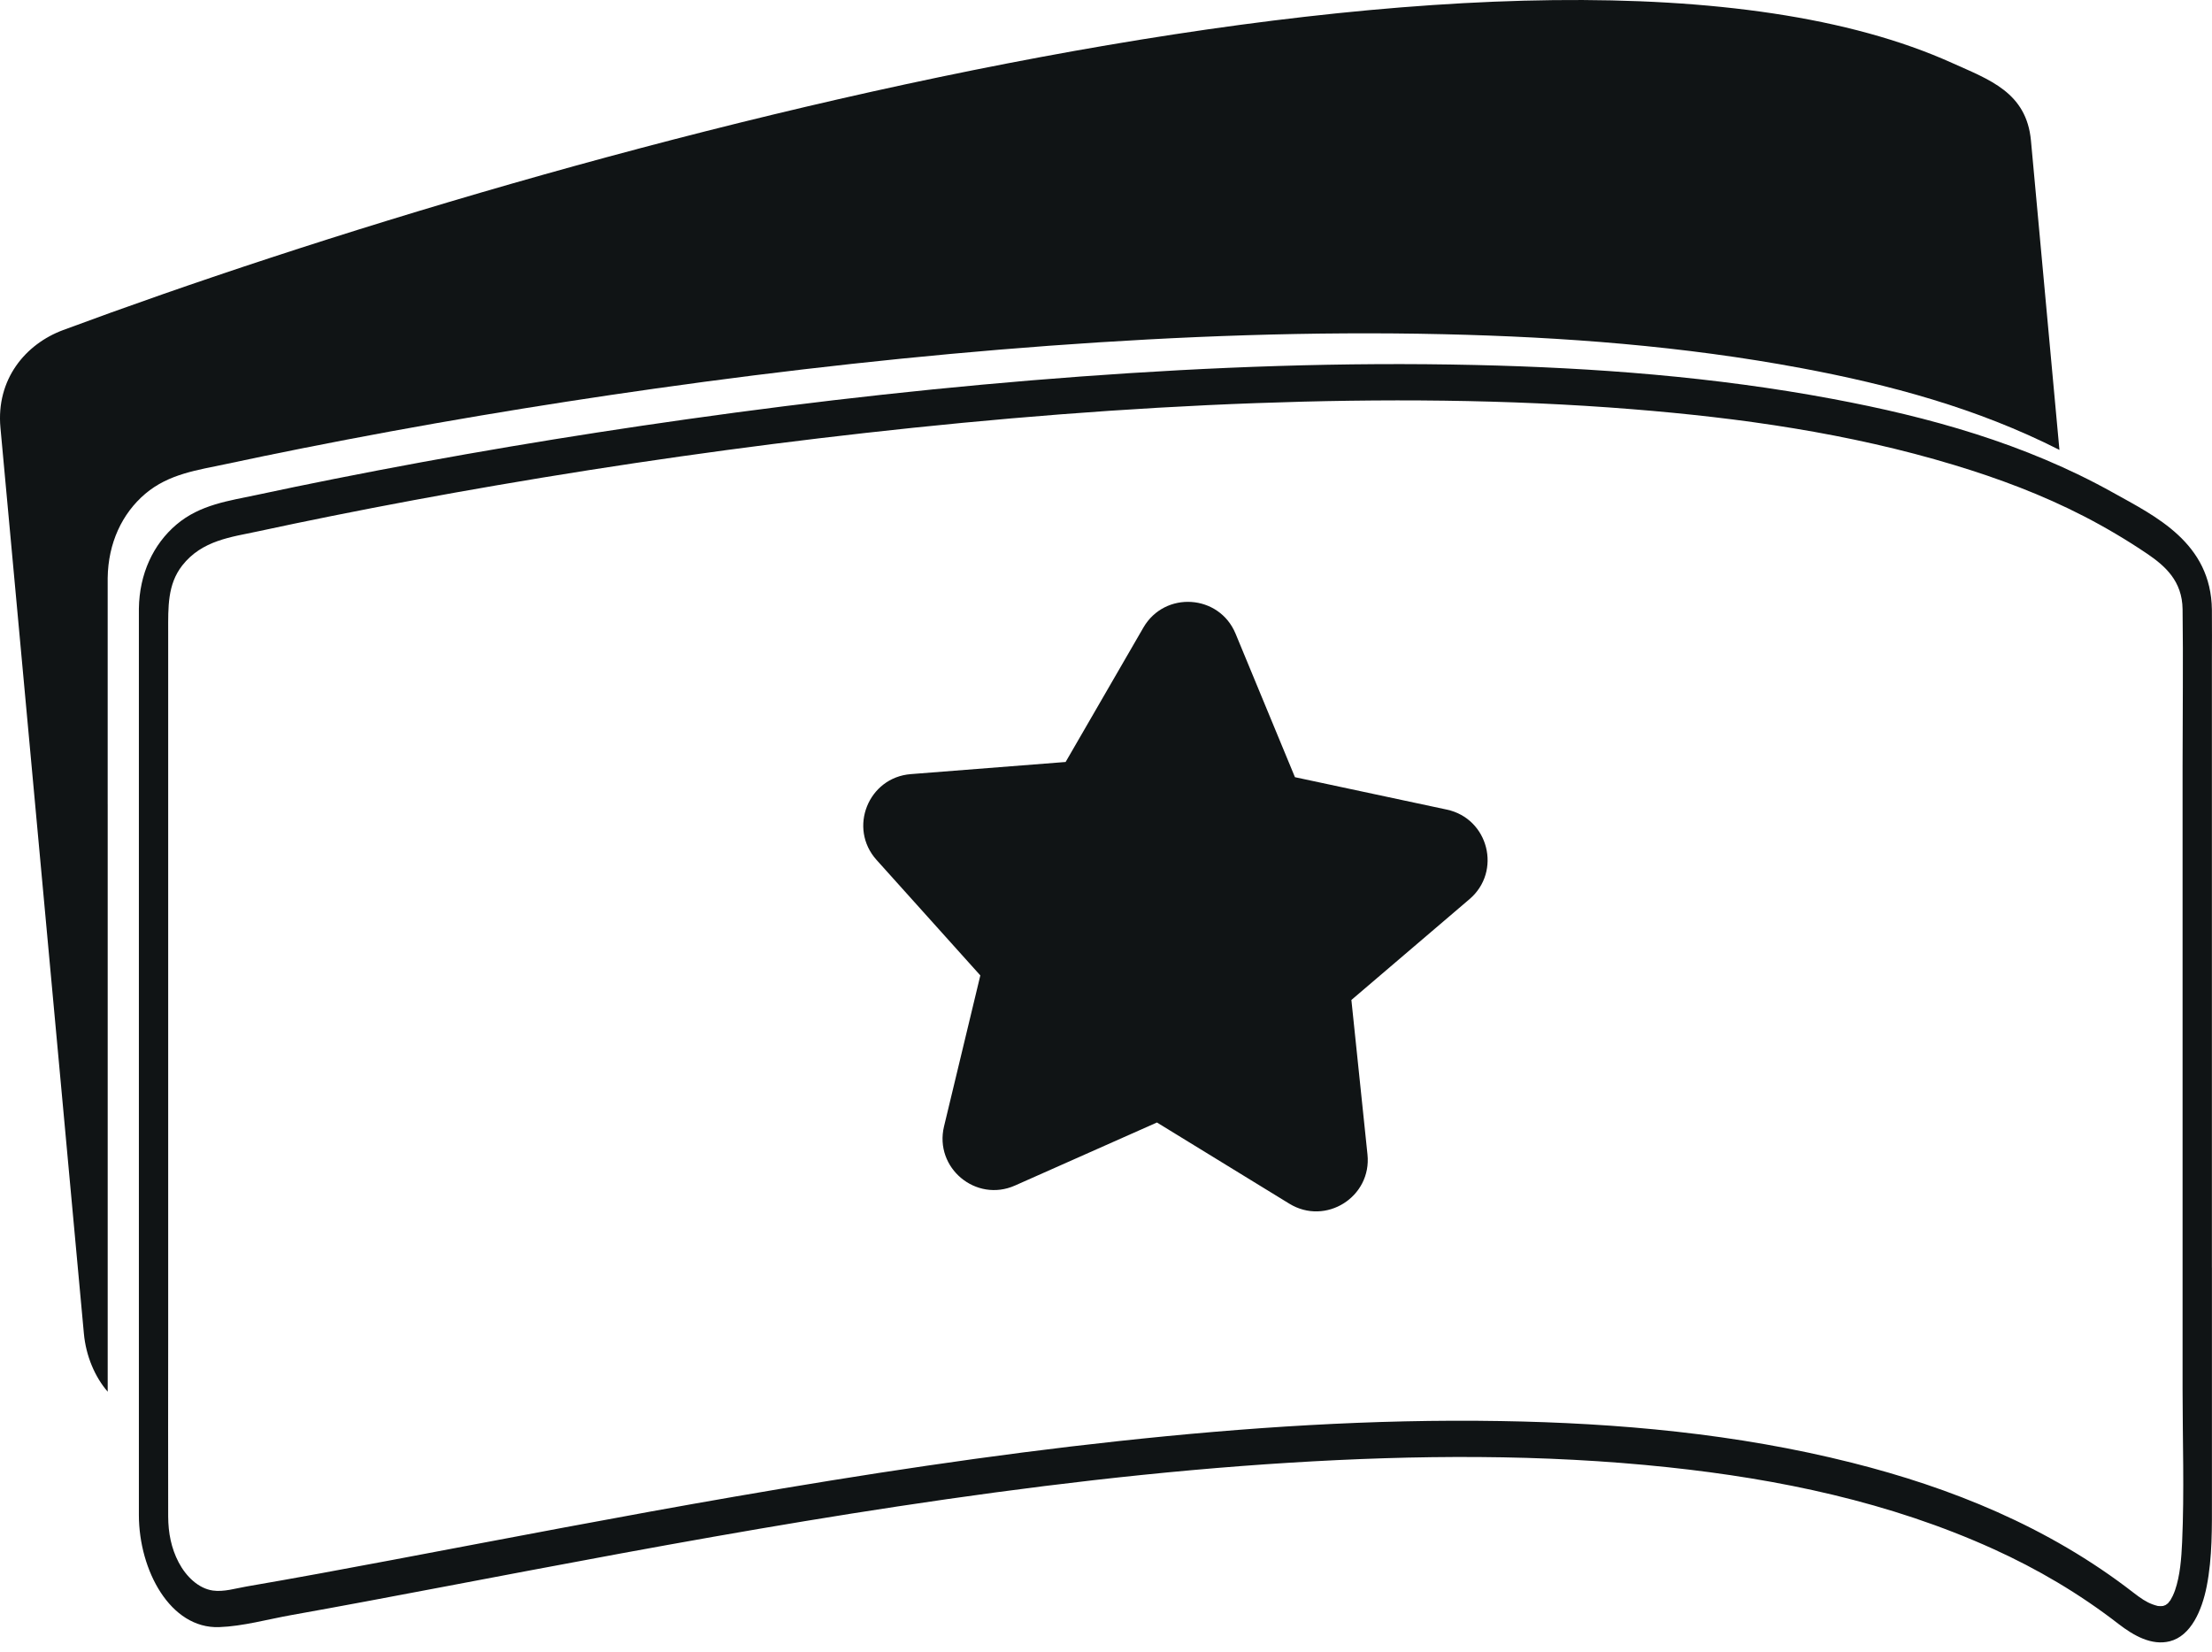 <svg viewBox="0 0 150 112" fill="none" xmlns="http://www.w3.org/2000/svg">
<g clip-path="url(#clip0_2368_3981)">
<path d="M149.993 85.95V44.916C149.993 43.727 150.007 42.538 149.993 41.35C149.939 36.798 146.16 35.006 143.297 33.408C137.291 30.055 130.768 28.267 124.281 27.052C116.255 25.549 108.13 24.934 100.02 24.749C91.1 24.545 82.172 24.877 73.267 25.532C64.34 26.189 55.428 27.178 46.542 28.434C38.559 29.561 30.594 30.898 22.661 32.476C20.911 32.824 19.162 33.184 17.415 33.559C15.545 33.96 13.571 34.206 11.963 35.572C10.396 36.903 9.45 38.905 9.418 41.276C9.414 41.577 9.418 41.878 9.418 42.178V98.325C9.418 99.797 9.415 101.269 9.418 102.741C9.424 106.481 11.545 110.449 14.857 110.333C16.477 110.276 18.153 109.802 19.758 109.516C21.435 109.217 23.111 108.909 24.787 108.596C28.496 107.904 32.204 107.193 35.913 106.493C44.21 104.926 52.514 103.415 60.845 102.153C69.692 100.813 78.571 99.734 87.474 99.183C96.016 98.654 104.602 98.587 113.129 99.494C120.602 100.289 128.115 101.836 135.18 105.039C138.139 106.381 140.998 108.052 143.671 110.125C144.691 110.911 145.906 111.602 147.135 111.294C148.574 110.932 149.321 109.192 149.641 107.566C150.029 105.594 149.995 103.551 149.995 101.536V85.95H149.993ZM147.974 104.573C147.925 105.659 147.84 106.829 147.491 107.842C147.455 107.945 147.392 108.1 147.336 108.219C147.322 108.247 147.188 108.484 147.174 108.518C147.121 108.584 147.008 108.714 147.018 108.714C146.966 108.758 146.912 108.799 146.855 108.834C146.837 108.838 146.742 108.879 146.682 108.899C146.624 108.903 146.54 108.91 146.507 108.91C146.447 108.91 146.386 108.905 146.326 108.899C146.322 108.898 146.318 108.897 146.313 108.895C146.196 108.867 146.083 108.832 145.97 108.79C145.531 108.628 145.174 108.382 144.673 107.996C138.88 103.503 132.238 100.86 125.575 99.184C117.75 97.215 109.733 96.493 101.761 96.36C93.107 96.215 84.451 96.788 75.834 97.721C67.156 98.66 58.507 99.982 49.88 101.474C42.131 102.813 34.4 104.309 26.666 105.767C23.352 106.392 20.038 107.009 16.718 107.578C15.984 107.704 15.17 107.96 14.429 107.852C13.471 107.713 12.629 106.922 12.114 105.94C11.616 104.992 11.409 103.949 11.405 102.832C11.393 98.856 11.405 94.879 11.405 90.903V42.804C11.405 41.183 11.351 39.633 12.356 38.348C13.702 36.627 15.702 36.417 17.506 36.028C19.163 35.671 20.823 35.326 22.484 34.992C26.2 34.246 29.923 33.555 33.652 32.914C41.957 31.484 50.291 30.3 58.642 29.362C67.467 28.371 76.315 27.657 85.172 27.335C93.669 27.026 102.185 27.065 110.67 27.746C118.005 28.335 125.362 29.368 132.513 31.531C135.507 32.436 138.476 33.543 141.323 35.011C142.757 35.75 144.222 36.614 145.599 37.546C146.843 38.39 147.979 39.408 148.005 41.31C148.052 44.849 148.005 48.394 148.005 51.933V94.21C148.005 97.651 148.128 101.133 147.974 104.571V104.573Z" fill="#101415"/>
<path d="M7.302 54.545V40.092C7.302 39.791 7.298 39.49 7.302 39.19C7.335 36.819 8.281 34.817 9.848 33.485C11.456 32.12 13.43 31.874 15.3 31.472C17.046 31.098 18.795 30.738 20.545 30.39C28.478 28.812 36.444 27.475 44.427 26.348C53.312 25.093 62.224 24.103 71.151 23.445C80.056 22.791 88.984 22.458 97.904 22.663C106.014 22.848 114.139 23.462 122.165 24.965C128.106 26.078 134.077 27.672 139.654 30.508L137.723 9.535C137.421 6.253 134.884 5.401 132.38 4.271C104.423 -8.339 38.222 9.775 4.279 22.382C1.725 23.331 -0.272 25.721 0.03 29.003L5.688 90.424C5.828 91.95 6.435 93.368 7.303 94.369V54.544L7.302 54.545Z" fill="#101415"/>
<path d="M87.813 52.7L98.112 54.898C100.943 55.503 101.852 59.091 99.65 60.97L91.64 67.807L92.731 78.281C93.031 81.16 89.899 83.134 87.431 81.62L78.454 76.115L68.829 80.389C66.184 81.564 63.34 79.195 64.016 76.381L66.478 66.142L59.439 58.309C57.504 56.155 58.878 52.718 61.764 52.492L72.262 51.669L77.536 42.554C78.987 40.049 82.679 40.293 83.786 42.968L87.813 52.7Z" fill="#101415"/>
</g>
<defs>
<clipPath id="clip0_2368_3981">
<rect width="150" height="111.369" fill="white"/>
</clipPath>
</defs>
</svg>

